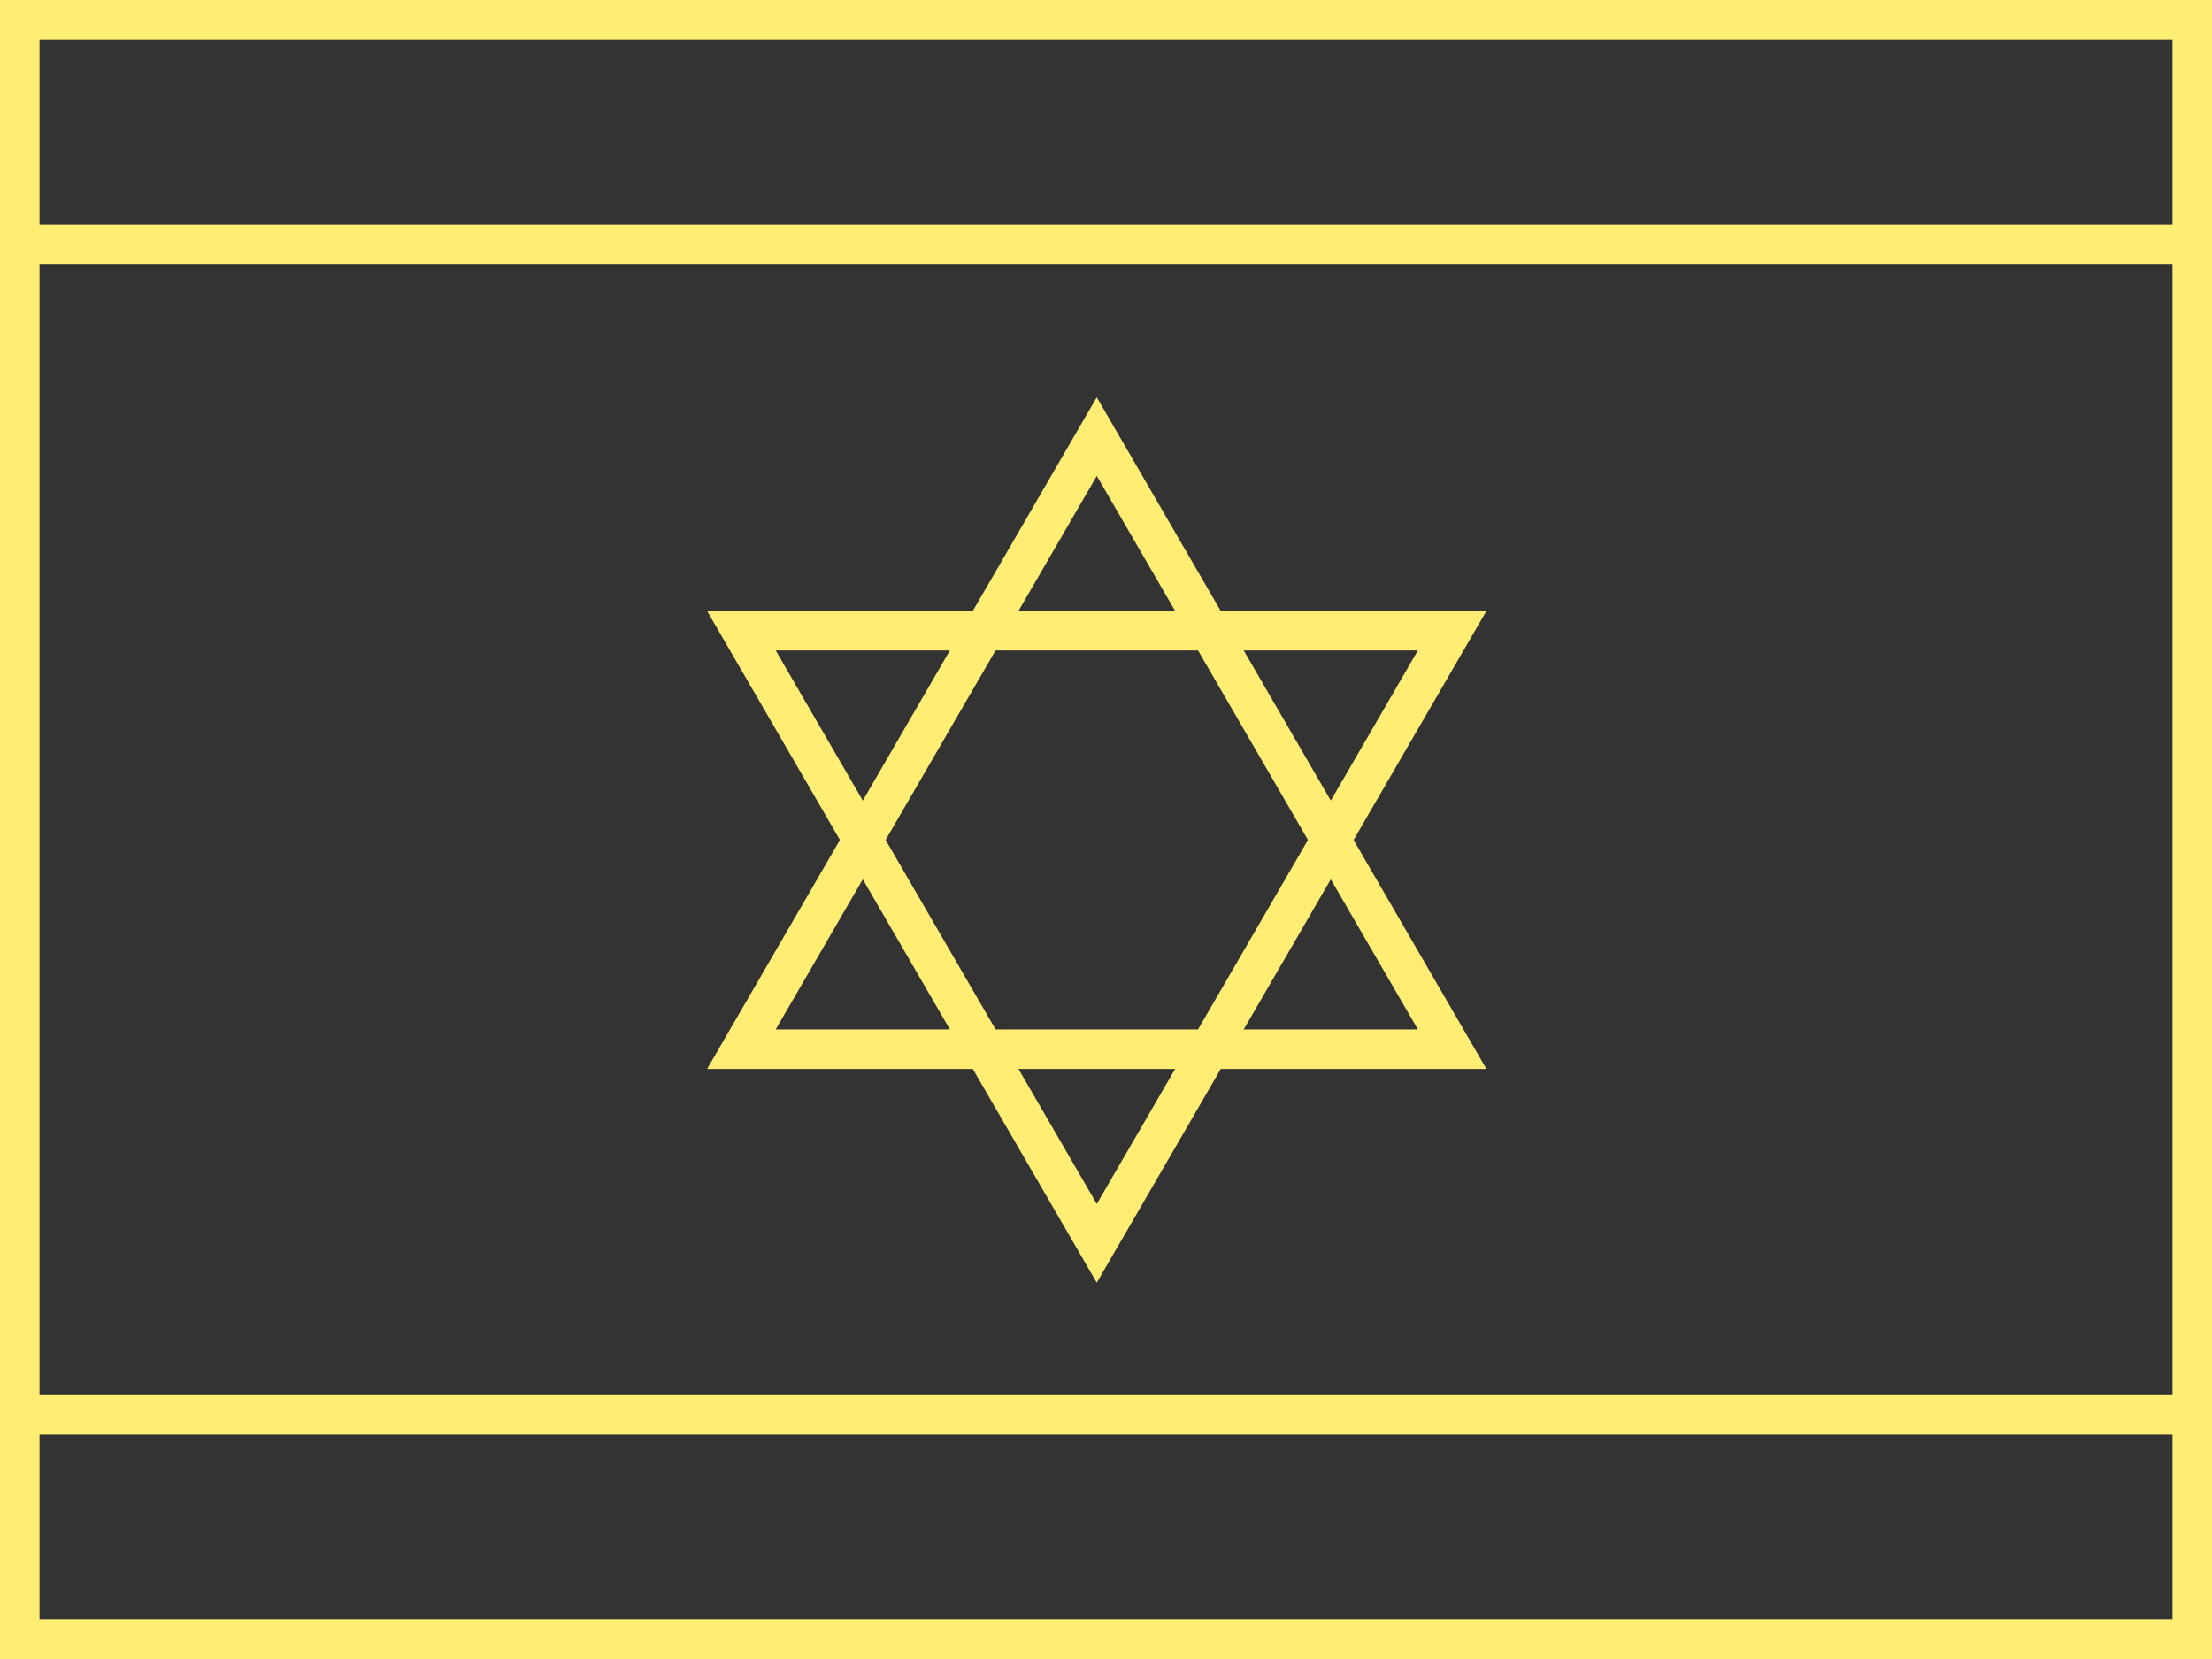 <?xml version="1.0" encoding="UTF-8" standalone="no"?><svg xmlns="http://www.w3.org/2000/svg" xmlns:xlink="http://www.w3.org/1999/xlink" fill="#ffed74" height="42" preserveAspectRatio="xMidYMid meet" version="1" viewBox="4.0 11.0 56.0 42.0" width="56" zoomAndPan="magnify"><rect x="4.0" y="11.0" width="56.0" height="42.0" fill="#333333" stroke="none"/><g id="change1_1"><path d="M4,11v42h56V11H4z M59,52H5v-4.68h54V52z M59,46.32H5V17.68h54V46.32z M59,16.68H5V12h54 V16.68z"/><path d="M28.627,38.062l3.139,5.412l3.139-5.412h6.726l-3.363-5.797l3.363-5.797 h-6.726l-3.139-5.411l-3.139,5.411h-6.726l3.363,5.797l-3.363,5.797H28.627z M31.767,41.48l-1.983-3.418h3.966L31.767,41.48z M39.896,37.062h-4.41 l2.205-3.801L39.896,37.062z M39.896,27.467l-2.205,3.801l-2.205-3.801H39.896z M31.767,23.049l1.983,3.418h-3.966L31.767,23.049z M29.204,27.467h5.126 l2.783,4.797l-2.783,4.797h-5.126l-2.783-4.797L29.204,27.467z M23.638,27.467h4.41 l-2.205,3.801L23.638,27.467z M25.843,33.261l2.205,3.801h-4.41L25.843,33.261z"/></g></svg>